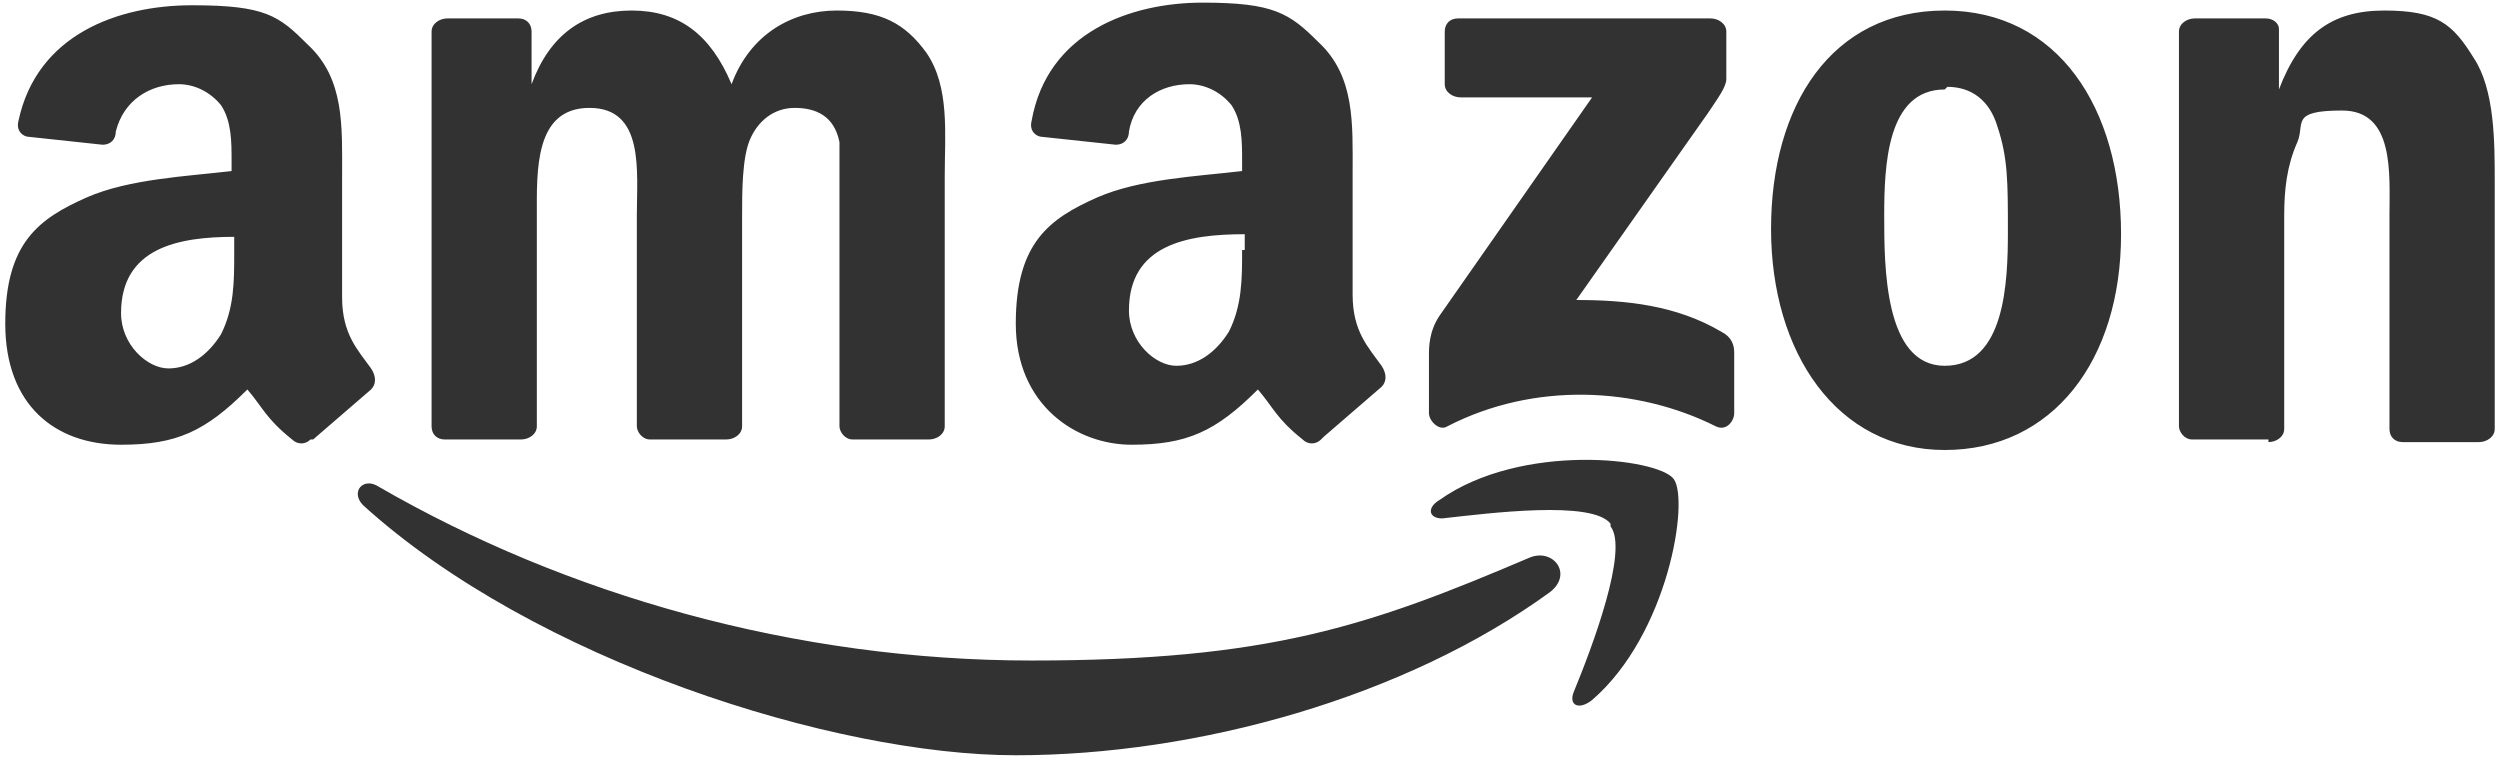 <?xml version="1.0" encoding="UTF-8"?>
<svg id="Layer_1" xmlns="http://www.w3.org/2000/svg" version="1.1" viewBox="0 0 95 28.9">
  <!-- Generator: Adobe Illustrator 29.1.0, SVG Export Plug-In . SVG Version: 2.1.0 Build 54)  -->
  <defs>
    <style>
      .st0 {
        fill: #323232;
        fill-rule: evenodd;
      }
    </style>
  </defs>
  <path class="st0" d="M58.9,22.5c-5.5,4-13.4,6.2-20.3,6.2s-18.3-3.6-24.8-9.5c-.5-.5,0-1.1.6-.7,7.1,4.1,15.8,6.6,24.8,6.6s12.8-1.3,18.9-3.9c.9-.4,1.7.6.8,1.3M61.2,19.9c-.7-.9-4.6-.4-6.4-.2-.5,0-.6-.4-.1-.7,3.1-2.2,8.3-1.6,8.9-.8s-.2,5.9-3.1,8.4c-.5.4-.9.2-.7-.3.7-1.7,2.1-5.4,1.4-6.3"/>
  <path class="st0" d="M54.9,3.3V1.2c0-.3.2-.5.5-.5,0,0,0,0,0,0h9.6c.3,0,.6.2.6.5v1.8c0,.3-.3.7-.7,1.3l-5,7.1c1.9,0,3.8.2,5.5,1.2.4.2.5.5.5.8v2.3c0,.3-.3.7-.7.5-3-1.5-6.9-1.7-10.2,0-.3.2-.7-.2-.7-.5v-2.2c0-.3,0-.9.4-1.5l5.8-8.3h-5c-.3,0-.6-.2-.6-.5M19.8,16.7h-2.9c-.3,0-.5-.2-.5-.5V1.2c0-.3.3-.5.6-.5h2.7c.3,0,.5.2.5.5v2h0c.7-1.9,2-2.8,3.8-2.8s3,.9,3.8,2.8c.7-1.9,2.3-2.8,4-2.8s2.6.5,3.4,1.6c.9,1.3.7,3.1.7,4.7v9.5c0,.3-.3.5-.6.5h-2.9c-.3,0-.5-.3-.5-.5v-8c0-.6,0-2.2,0-2.8-.2-1-.9-1.3-1.7-1.3s-1.4.5-1.7,1.2-.3,2-.3,2.9v8c0,.3-.3.5-.6.5h-2.9c-.3,0-.5-.3-.5-.5v-8c0-1.7.3-4.1-1.8-4.1s-2,2.4-2,4.1v8c0,.3-.3.5-.6.5M73.9.4c4.3,0,6.7,3.7,6.7,8.5s-2.6,8.2-6.7,8.2-6.6-3.7-6.6-8.4S69.6.4,73.9.4M73.9,3.4c-2.2,0-2.3,2.9-2.3,4.8s0,5.7,2.3,5.7,2.4-3.2,2.4-5.1,0-2.8-.4-4c-.3-1-1-1.5-1.9-1.5M86.2,16.7h-2.9c-.3,0-.5-.3-.5-.5V1.2c0-.3.3-.5.6-.5h2.7c.3,0,.5.2.5.4v2.3h0c.8-2.1,2-3,4-3s2.6.5,3.4,1.8c.8,1.2.8,3.2.8,4.7v9.4c0,.3-.3.5-.6.5h-2.9c-.3,0-.5-.2-.5-.5v-8.1c0-1.6.2-4-1.8-4s-1.4.5-1.7,1.2c-.4.9-.5,1.8-.5,2.8v8.1c0,.3-.3.5-.6.5M47.2,9.5c0,1.1,0,2.1-.5,3.1-.5.8-1.2,1.3-2,1.3s-1.8-.9-1.8-2.1c0-2.5,2.2-2.9,4.4-2.9v.6M50.2,16.7c-.2.2-.5.2-.7,0-1-.8-1.1-1.2-1.7-1.9-1.6,1.6-2.7,2.1-4.8,2.1s-4.4-1.5-4.4-4.6,1.3-4,3.1-4.8c1.6-.7,3.8-.8,5.5-1v-.4c0-.7,0-1.5-.4-2.1-.4-.5-1-.8-1.6-.8-1.1,0-2.1.6-2.3,1.8,0,.3-.2.5-.5.5l-2.8-.3c-.2,0-.5-.2-.4-.6.6-3.4,3.8-4.5,6.5-4.5s3.3.4,4.4,1.5c1.4,1.3,1.3,3.1,1.3,5v4.6c0,1.4.6,2,1.1,2.7.2.3.2.6,0,.8l-2.2,1.9h0M8.9,9.6c0,1.1,0,2.1-.5,3.1-.5.8-1.2,1.3-2,1.3s-1.8-.9-1.8-2.1c0-2.5,2.2-2.9,4.3-2.9v.6M11.8,16.7c-.2.2-.5.2-.7,0-1-.8-1.1-1.2-1.7-1.9-1.6,1.6-2.7,2.1-4.8,2.1-2.5,0-4.4-1.5-4.4-4.6s1.3-4,3.1-4.8c1.6-.7,3.8-.8,5.5-1v-.4c0-.7,0-1.5-.4-2.1-.4-.5-1-.8-1.6-.8-1.1,0-2.1.6-2.4,1.8,0,.3-.2.5-.5.5l-2.8-.3c-.2,0-.5-.2-.4-.6C1.4,1.3,4.5.2,7.3.2s3.3.4,4.4,1.5c1.4,1.3,1.3,3.1,1.3,5v4.6c0,1.4.6,2,1.1,2.7.2.3.2.6,0,.8l-2.2,1.9h0"/>
</svg>